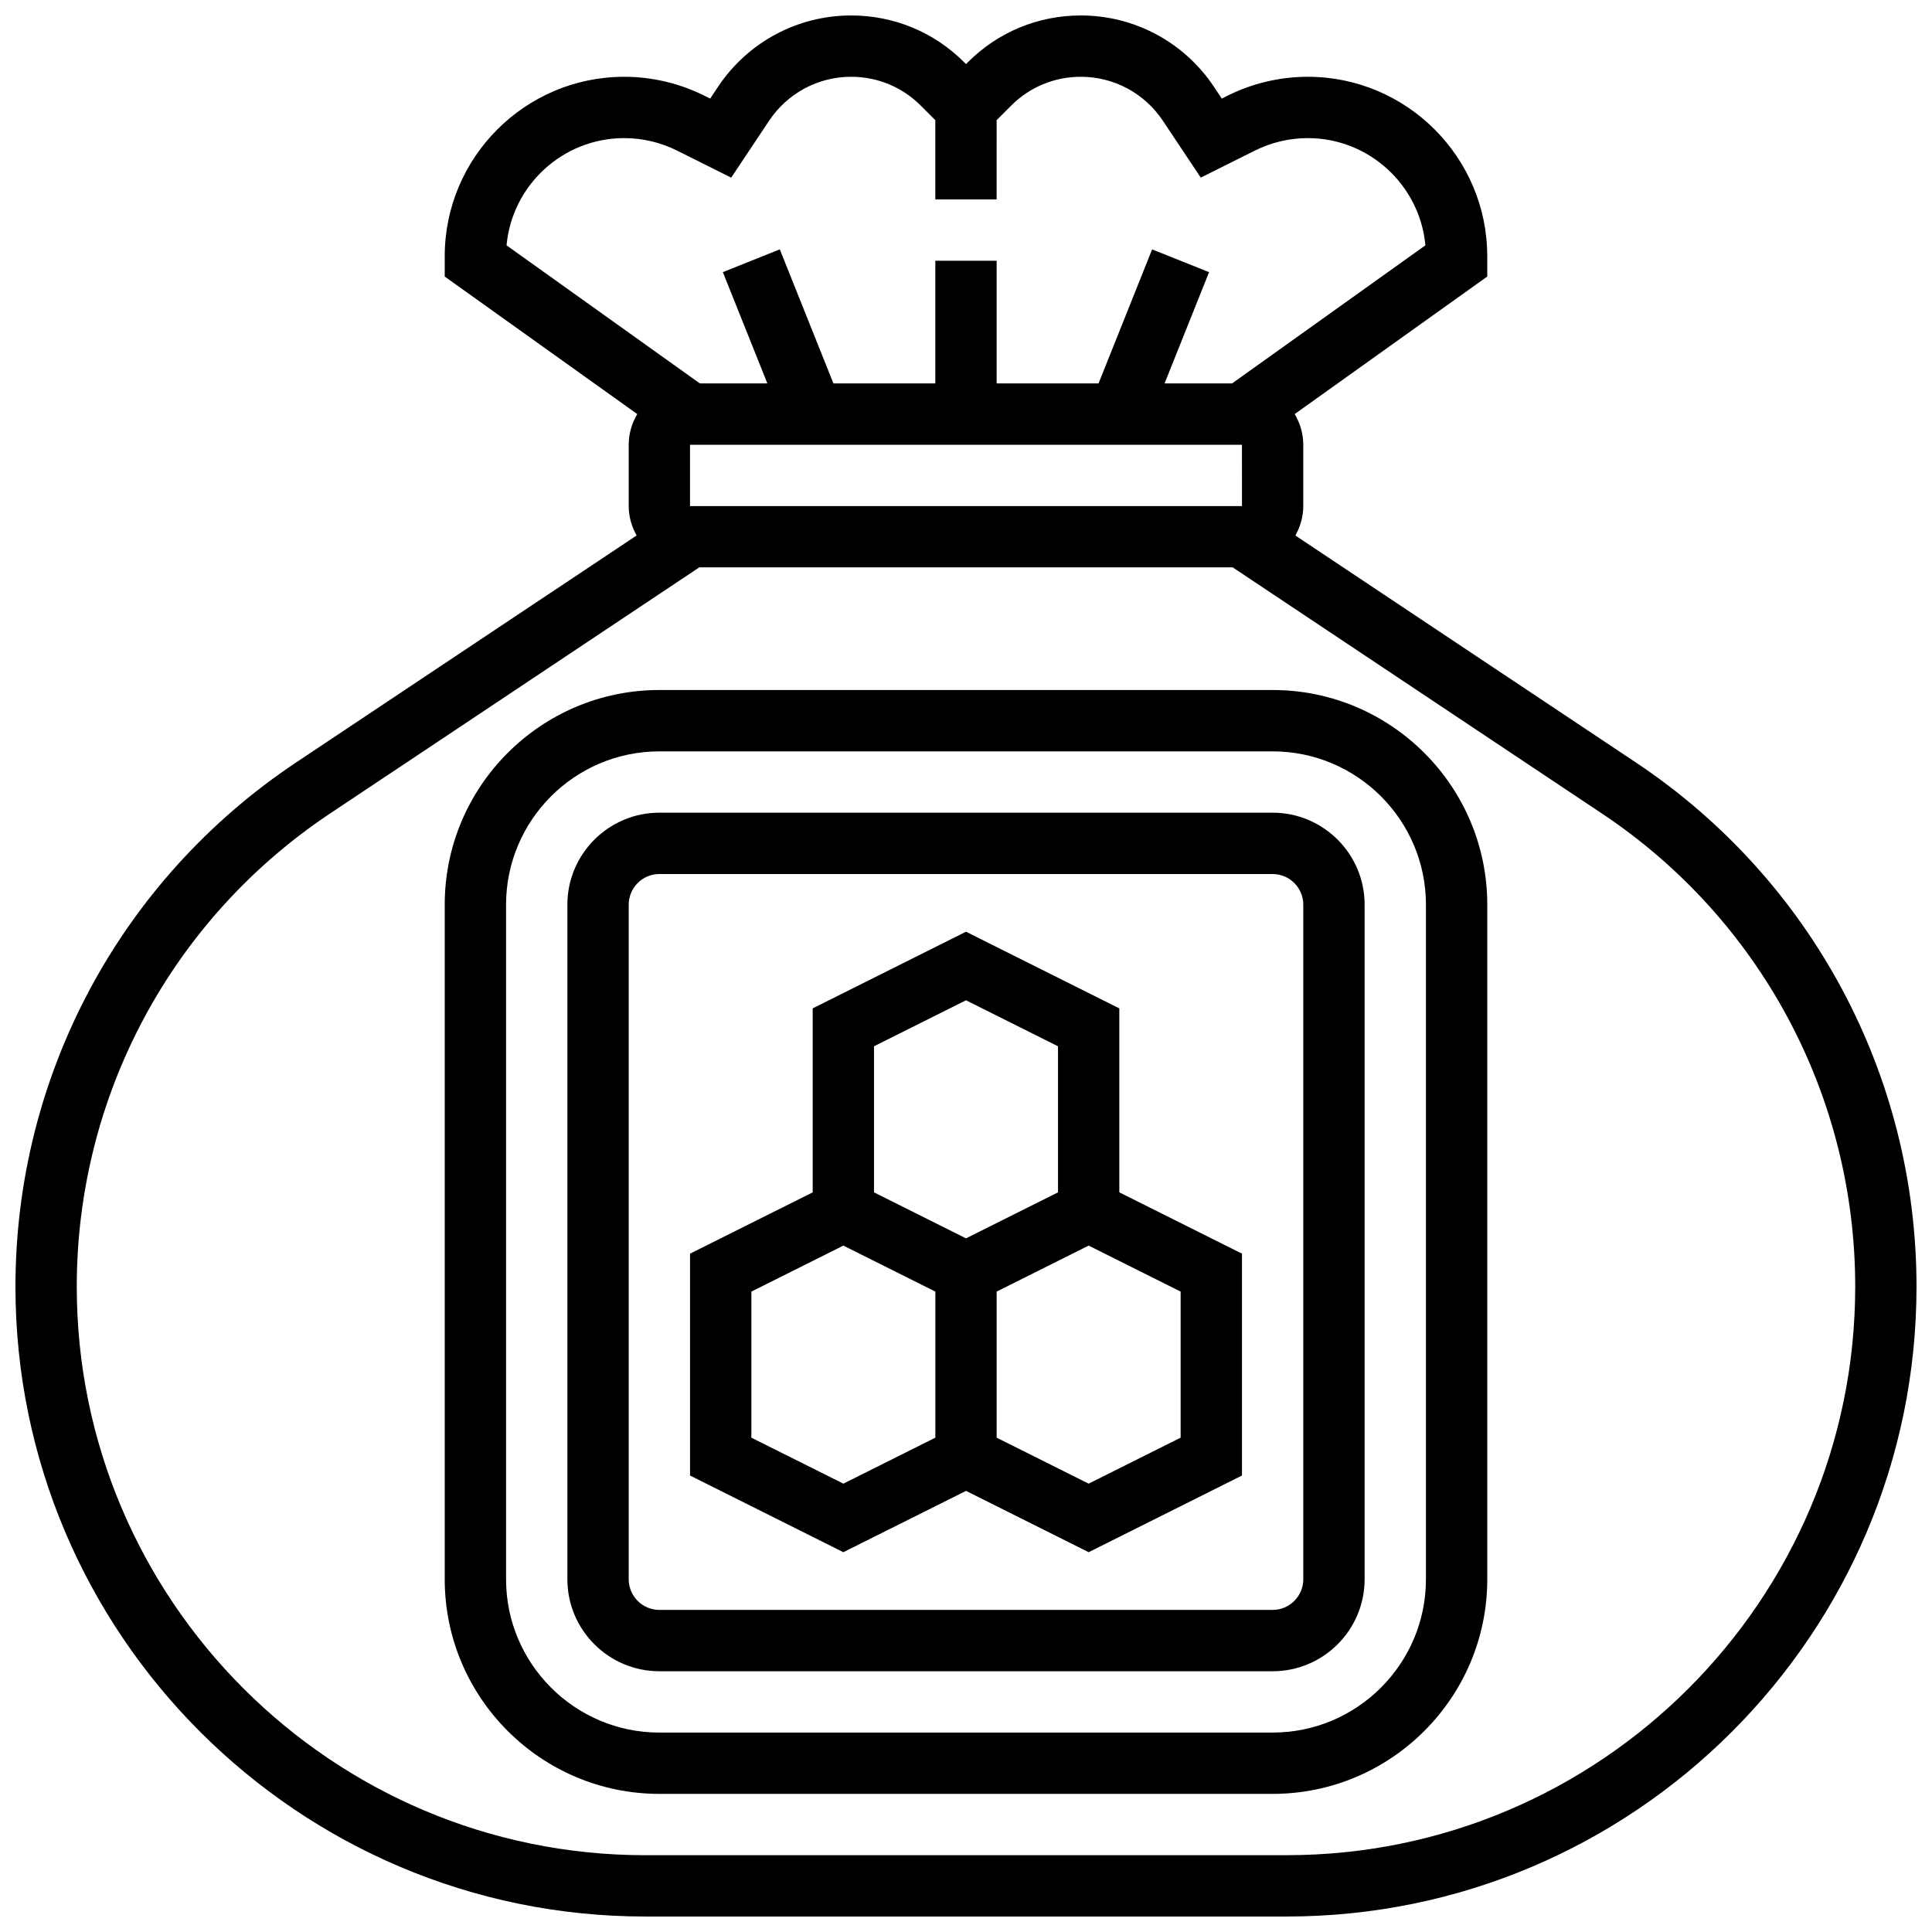 <?xml version="1.0" encoding="UTF-8"?>
<!-- Uploaded to: ICON Repo, www.iconrepo.com, Generator: ICON Repo Mixer Tools -->
<svg width="800px" height="800px" version="1.1" viewBox="144 144 512 512" xmlns="http://www.w3.org/2000/svg">
 <defs>
  <clipPath id="a">
   <path d="m148.09 148.09h503.81v503.81h-503.81z"/>
  </clipPath>
 </defs>
 <path d="m440.63 411.23-40.629-20.316-40.629 20.316v48.754l-32.504 16.25v58.801l40.629 20.316 32.504-16.25 32.504 16.25 40.629-20.316v-58.801l-32.504-16.25zm-65.008 10.043 24.379-12.188 24.379 12.188v38.711l-24.379 12.188-24.379-12.188zm-8.125 115.91-24.379-12.188v-38.711l24.379-12.188 24.379 12.188v38.711zm89.383-12.188-24.379 12.188-24.379-12.188v-38.711l24.379-12.188 24.379 12.188z"/>
 <path d="m481.26 359.37h-162.52c-13.441 0-24.379 10.938-24.379 24.379v178.77c0 13.441 10.938 24.379 24.379 24.379h162.52c13.441 0 24.379-10.938 24.379-24.379v-178.77c0-13.441-10.938-24.379-24.379-24.379zm8.125 203.15c0 4.477-3.648 8.125-8.125 8.125h-162.52c-4.477 0-8.125-3.648-8.125-8.125v-178.77c0-4.477 3.648-8.125 8.125-8.125h162.52c4.477 0 8.125 3.648 8.125 8.125z"/>
 <path d="m481.26 326.86h-162.52c-31.367 0-56.883 25.516-56.883 56.883v178.77c0 31.367 25.516 56.883 56.883 56.883h162.52c31.367 0 56.883-25.516 56.883-56.883v-178.77c0-31.367-25.516-56.883-56.883-56.883zm40.629 235.66c0 22.402-18.227 40.629-40.629 40.629h-162.52c-22.402 0-40.629-18.227-40.629-40.629v-178.77c0-22.402 18.227-40.629 40.629-40.629h162.52c22.402 0 40.629 18.227 40.629 40.629z"/>
 <g clip-path="url(#a)">
  <path d="m577.57 346.1-90.281-60.18c1.293-2.332 2.09-4.965 2.09-7.809v-16.25c0-2.973-0.863-5.731-2.266-8.133l51.023-36.441v-5.371c0-26.23-21.34-47.57-47.57-47.57-7.356 0-14.715 1.738-21.273 5.023l-1.504 0.754-2.113-3.168c-7.883-11.805-21.055-18.859-35.25-18.859-11.32 0-21.957 4.402-29.953 12.41l-0.477 0.477-0.48-0.48c-7.996-8.004-18.641-12.406-29.953-12.406-14.195 0-27.367 7.055-35.25 18.859l-2.113 3.168-1.504-0.746c-6.555-3.289-13.918-5.031-21.273-5.031-26.23 0-47.57 21.34-47.57 47.57v5.371l51.023 36.445c-1.406 2.398-2.266 5.152-2.266 8.125v16.25c0 2.844 0.797 5.477 2.09 7.801l-90.281 60.18c-46.547 31.047-74.328 82.961-74.328 138.89 0 92.043 74.879 166.92 166.92 166.92h169.97c92.035 0 166.91-74.879 166.91-166.92 0-55.934-27.781-107.85-74.328-138.88zm-250.71-67.988v-16.25h146.27l0.008 16.25zm-17.438-97.512c4.844 0 9.68 1.145 14.008 3.309l14.344 7.168 10.059-15.098c4.863-7.285 12.98-11.633 21.73-11.633 6.973 0 13.531 2.715 18.461 7.648l3.844 3.844v21.012h16.25l0.004-21.012 3.844-3.844c4.934-4.934 11.488-7.648 18.461-7.648 8.75 0 16.871 4.348 21.73 11.629l10.059 15.098 14.352-7.168c4.32-2.16 9.156-3.305 14-3.305 16.293 0 29.715 12.504 31.18 28.418l-51.227 36.59h-17.895l11.789-29.48-15.09-6.039-14.199 35.52h-27.004v-32.504h-16.25v32.504h-27.004l-14.211-35.527-15.09 6.039 11.797 29.488h-17.895l-51.227-36.59c1.465-15.914 14.887-28.418 31.18-28.418zm175.55 455.05h-169.96c-83.078 0-150.67-67.594-150.67-150.67 0-50.488 25.078-97.348 67.09-125.37l97.895-65.254h141.35l97.887 65.258c42.008 28.012 67.086 74.875 67.086 125.36 0 83.078-67.594 150.67-150.67 150.67z"/>
 </g>
</svg>